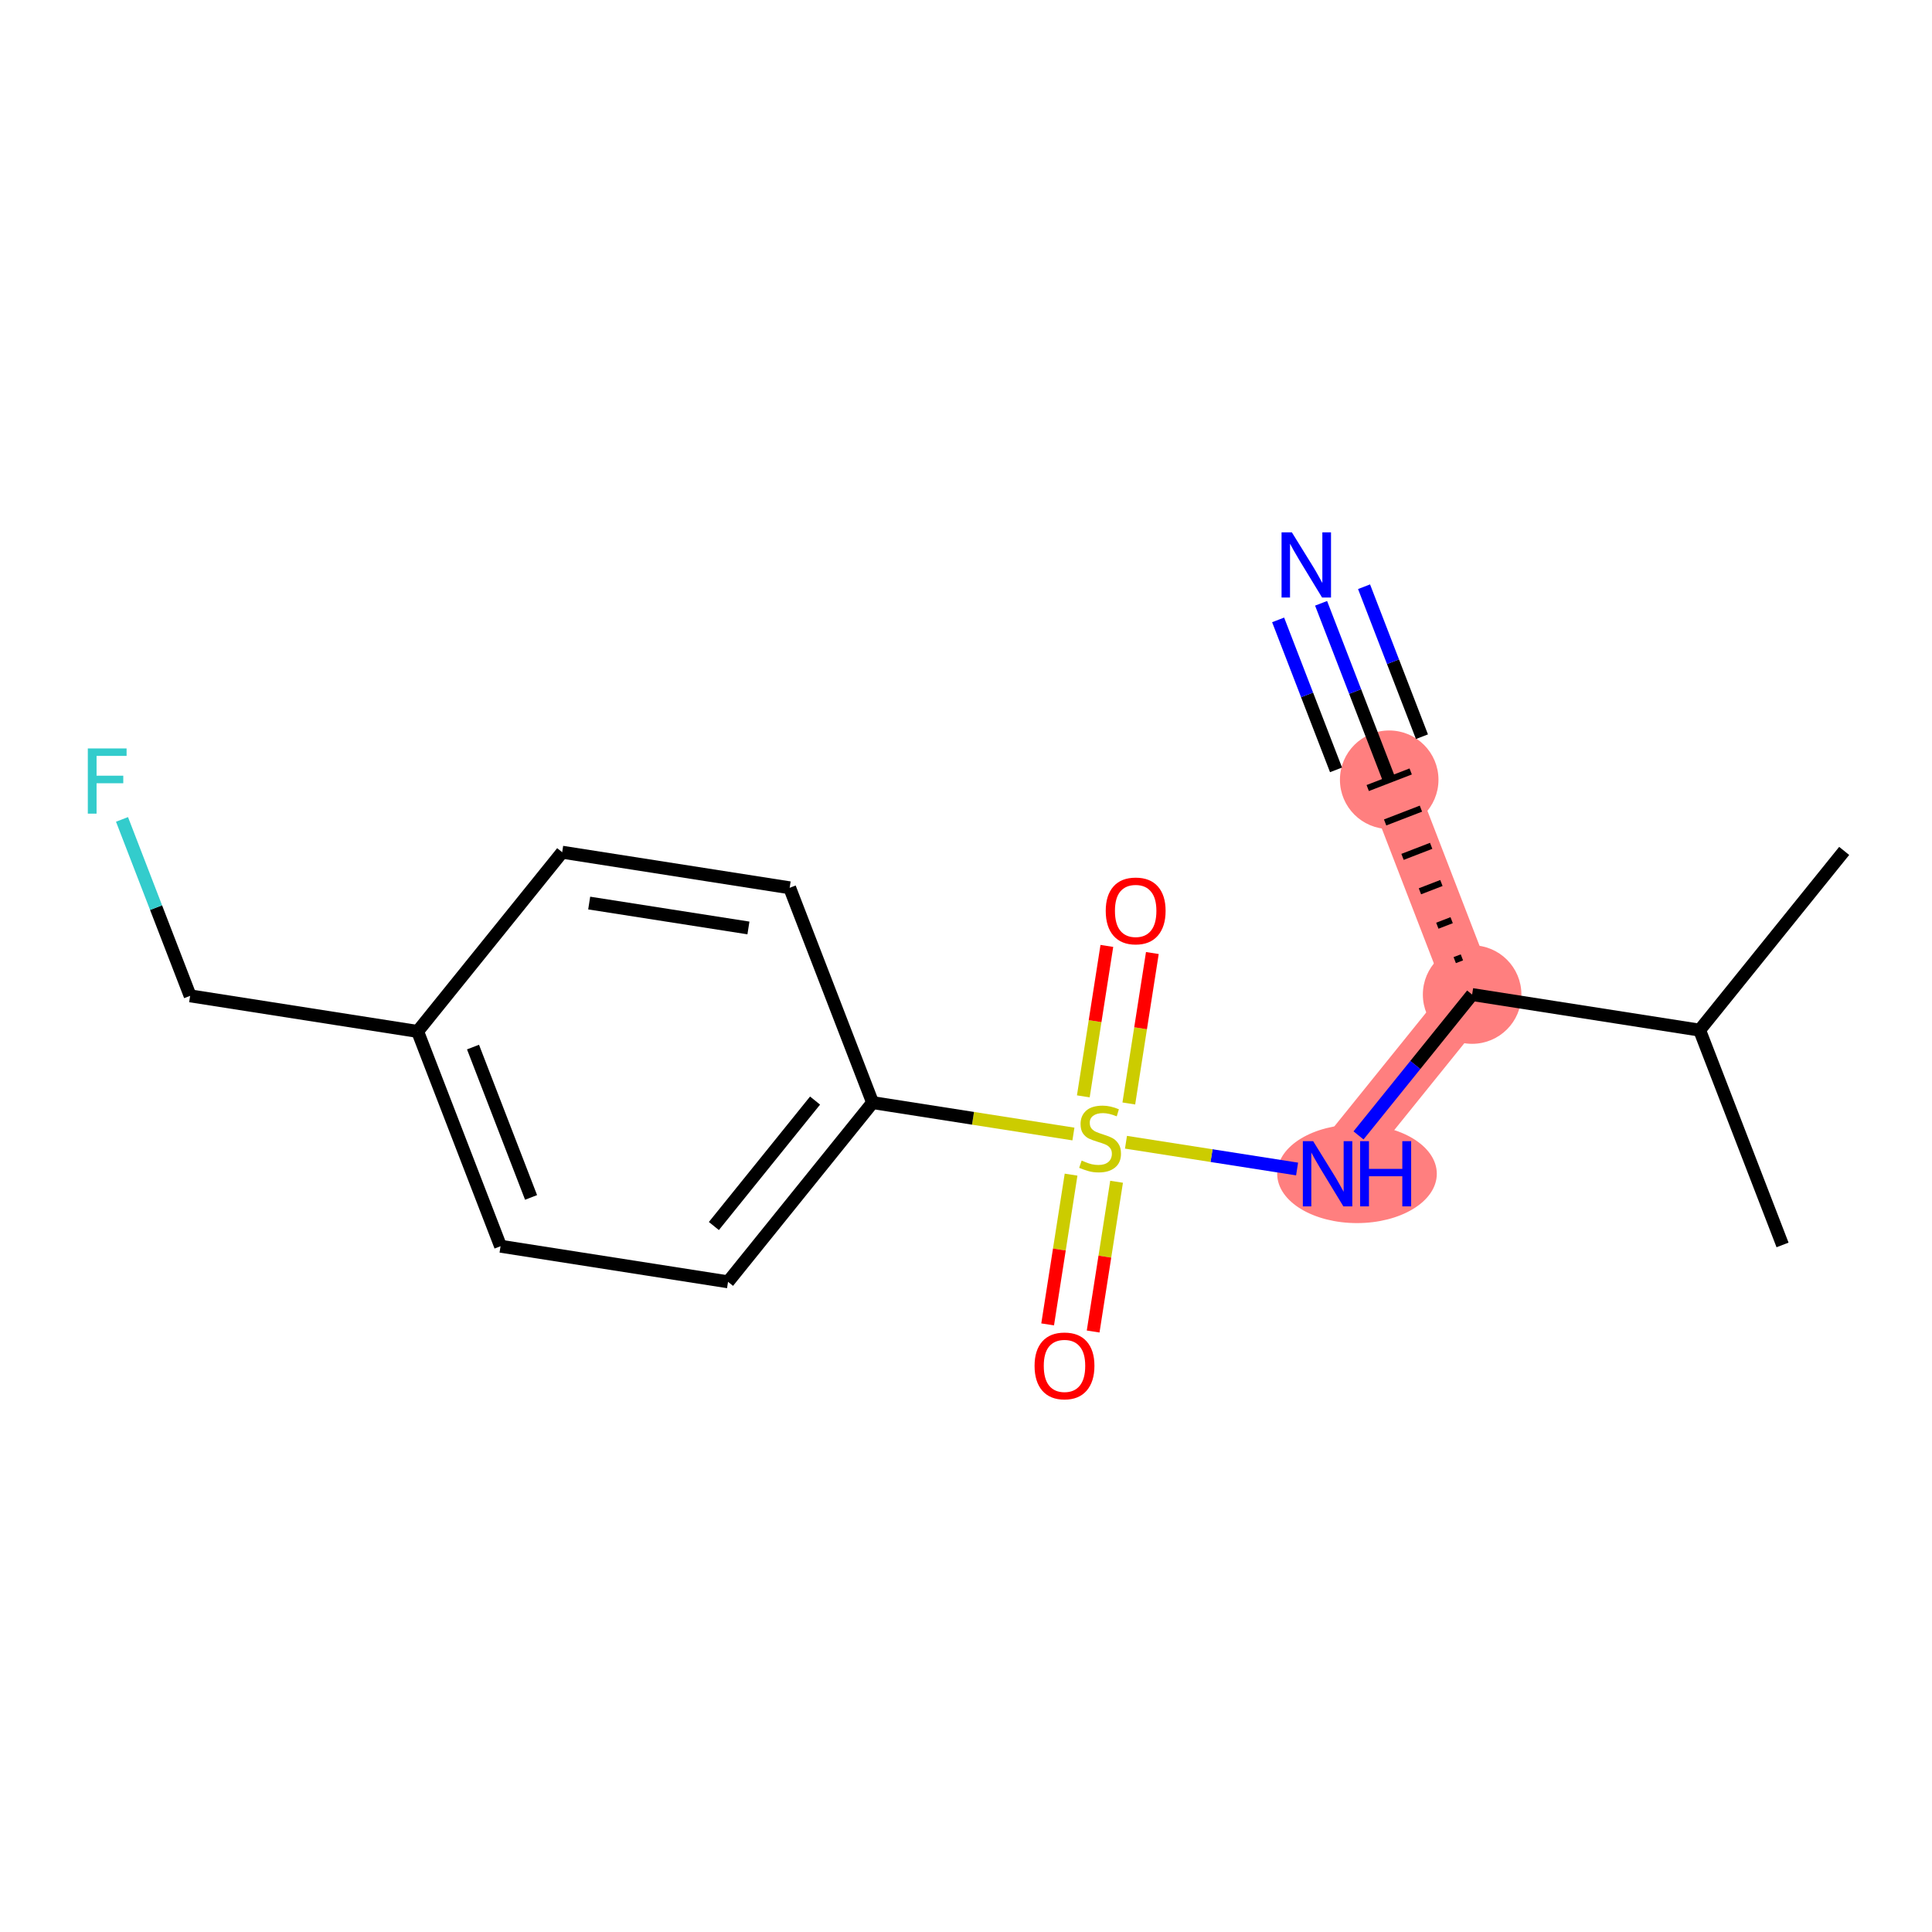 <?xml version='1.0' encoding='iso-8859-1'?>
<svg version='1.1' baseProfile='full'
              xmlns='http://www.w3.org/2000/svg'
                      xmlns:rdkit='http://www.rdkit.org/xml'
                      xmlns:xlink='http://www.w3.org/1999/xlink'
                  xml:space='preserve'
width='300px' height='300px' viewBox='0 0 300 300'>
<!-- END OF HEADER -->
<rect style='opacity:1.0;fill:#FFFFFF;stroke:none' width='300' height='300' x='0' y='0'> </rect>
<rect style='opacity:1.0;fill:#FFFFFF;stroke:none' width='300' height='300' x='0' y='0'> </rect>
<path d='M 228.592,154.434 L 215.715,121.079' style='fill:none;fill-rule:evenodd;stroke:#FF7F7F;stroke-width:7.6px;stroke-linecap:butt;stroke-linejoin:miter;stroke-opacity:1' />
<path d='M 228.592,154.434 L 206.145,182.262' style='fill:none;fill-rule:evenodd;stroke:#FF7F7F;stroke-width:7.6px;stroke-linecap:butt;stroke-linejoin:miter;stroke-opacity:1' />
<ellipse cx='228.592' cy='154.434' rx='7.151' ry='7.151'  style='fill:#FF7F7F;fill-rule:evenodd;stroke:#FF7F7F;stroke-width:1.0px;stroke-linecap:butt;stroke-linejoin:miter;stroke-opacity:1' />
<ellipse cx='215.715' cy='121.079' rx='7.151' ry='7.151'  style='fill:#FF7F7F;fill-rule:evenodd;stroke:#FF7F7F;stroke-width:1.0px;stroke-linecap:butt;stroke-linejoin:miter;stroke-opacity:1' />
<ellipse cx='210.714' cy='182.262' rx='11.893' ry='7.16'  style='fill:#FF7F7F;fill-rule:evenodd;stroke:#FF7F7F;stroke-width:1.0px;stroke-linecap:butt;stroke-linejoin:miter;stroke-opacity:1' />
<path class='bond-0 atom-0 atom-1' d='M 286.364,132.13 L 263.916,159.959' style='fill:none;fill-rule:evenodd;stroke:#000000;stroke-width:2.0px;stroke-linecap:butt;stroke-linejoin:miter;stroke-opacity:1' />
<path class='bond-1 atom-1 atom-2' d='M 263.916,159.959 L 276.793,193.314' style='fill:none;fill-rule:evenodd;stroke:#000000;stroke-width:2.0px;stroke-linecap:butt;stroke-linejoin:miter;stroke-opacity:1' />
<path class='bond-2 atom-1 atom-3' d='M 263.916,159.959 L 228.592,154.434' style='fill:none;fill-rule:evenodd;stroke:#000000;stroke-width:2.0px;stroke-linecap:butt;stroke-linejoin:miter;stroke-opacity:1' />
<path class='bond-3 atom-3 atom-4' d='M 227.002,148.66 L 225.89,149.089' style='fill:none;fill-rule:evenodd;stroke:#000000;stroke-width:1.0px;stroke-linecap:butt;stroke-linejoin:miter;stroke-opacity:1' />
<path class='bond-3 atom-3 atom-4' d='M 225.412,142.886 L 223.188,143.745' style='fill:none;fill-rule:evenodd;stroke:#000000;stroke-width:1.0px;stroke-linecap:butt;stroke-linejoin:miter;stroke-opacity:1' />
<path class='bond-3 atom-3 atom-4' d='M 223.821,137.112 L 220.486,138.4' style='fill:none;fill-rule:evenodd;stroke:#000000;stroke-width:1.0px;stroke-linecap:butt;stroke-linejoin:miter;stroke-opacity:1' />
<path class='bond-3 atom-3 atom-4' d='M 222.231,131.339 L 217.784,133.056' style='fill:none;fill-rule:evenodd;stroke:#000000;stroke-width:1.0px;stroke-linecap:butt;stroke-linejoin:miter;stroke-opacity:1' />
<path class='bond-3 atom-3 atom-4' d='M 220.641,125.565 L 215.082,127.711' style='fill:none;fill-rule:evenodd;stroke:#000000;stroke-width:1.0px;stroke-linecap:butt;stroke-linejoin:miter;stroke-opacity:1' />
<path class='bond-3 atom-3 atom-4' d='M 219.051,119.791 L 212.38,122.367' style='fill:none;fill-rule:evenodd;stroke:#000000;stroke-width:1.0px;stroke-linecap:butt;stroke-linejoin:miter;stroke-opacity:1' />
<path class='bond-5 atom-3 atom-6' d='M 228.592,154.434 L 219.771,165.37' style='fill:none;fill-rule:evenodd;stroke:#000000;stroke-width:2.0px;stroke-linecap:butt;stroke-linejoin:miter;stroke-opacity:1' />
<path class='bond-5 atom-3 atom-6' d='M 219.771,165.37 L 210.949,176.306' style='fill:none;fill-rule:evenodd;stroke:#0000FF;stroke-width:2.0px;stroke-linecap:butt;stroke-linejoin:miter;stroke-opacity:1' />
<path class='bond-4 atom-4 atom-5' d='M 215.715,121.079 L 210.427,107.38' style='fill:none;fill-rule:evenodd;stroke:#000000;stroke-width:2.0px;stroke-linecap:butt;stroke-linejoin:miter;stroke-opacity:1' />
<path class='bond-4 atom-4 atom-5' d='M 210.427,107.38 L 205.138,93.681' style='fill:none;fill-rule:evenodd;stroke:#0000FF;stroke-width:2.0px;stroke-linecap:butt;stroke-linejoin:miter;stroke-opacity:1' />
<path class='bond-4 atom-4 atom-5' d='M 220.8,114.394 L 216.304,102.75' style='fill:none;fill-rule:evenodd;stroke:#000000;stroke-width:2.0px;stroke-linecap:butt;stroke-linejoin:miter;stroke-opacity:1' />
<path class='bond-4 atom-4 atom-5' d='M 216.304,102.75 L 211.809,91.106' style='fill:none;fill-rule:evenodd;stroke:#0000FF;stroke-width:2.0px;stroke-linecap:butt;stroke-linejoin:miter;stroke-opacity:1' />
<path class='bond-4 atom-4 atom-5' d='M 207.458,119.545 L 202.962,107.901' style='fill:none;fill-rule:evenodd;stroke:#000000;stroke-width:2.0px;stroke-linecap:butt;stroke-linejoin:miter;stroke-opacity:1' />
<path class='bond-4 atom-4 atom-5' d='M 202.962,107.901 L 198.467,96.257' style='fill:none;fill-rule:evenodd;stroke:#0000FF;stroke-width:2.0px;stroke-linecap:butt;stroke-linejoin:miter;stroke-opacity:1' />
<path class='bond-6 atom-6 atom-7' d='M 201.411,181.522 L 188.126,179.444' style='fill:none;fill-rule:evenodd;stroke:#0000FF;stroke-width:2.0px;stroke-linecap:butt;stroke-linejoin:miter;stroke-opacity:1' />
<path class='bond-6 atom-6 atom-7' d='M 188.126,179.444 L 174.841,177.366' style='fill:none;fill-rule:evenodd;stroke:#CCCC00;stroke-width:2.0px;stroke-linecap:butt;stroke-linejoin:miter;stroke-opacity:1' />
<path class='bond-7 atom-7 atom-8' d='M 166.316,182.398 L 164.497,194.025' style='fill:none;fill-rule:evenodd;stroke:#CCCC00;stroke-width:2.0px;stroke-linecap:butt;stroke-linejoin:miter;stroke-opacity:1' />
<path class='bond-7 atom-7 atom-8' d='M 164.497,194.025 L 162.678,205.652' style='fill:none;fill-rule:evenodd;stroke:#FF0000;stroke-width:2.0px;stroke-linecap:butt;stroke-linejoin:miter;stroke-opacity:1' />
<path class='bond-7 atom-7 atom-8' d='M 173.381,183.503 L 171.562,195.13' style='fill:none;fill-rule:evenodd;stroke:#CCCC00;stroke-width:2.0px;stroke-linecap:butt;stroke-linejoin:miter;stroke-opacity:1' />
<path class='bond-7 atom-7 atom-8' d='M 171.562,195.13 L 169.743,206.757' style='fill:none;fill-rule:evenodd;stroke:#FF0000;stroke-width:2.0px;stroke-linecap:butt;stroke-linejoin:miter;stroke-opacity:1' />
<path class='bond-8 atom-7 atom-9' d='M 175.282,171.347 L 177.109,159.666' style='fill:none;fill-rule:evenodd;stroke:#CCCC00;stroke-width:2.0px;stroke-linecap:butt;stroke-linejoin:miter;stroke-opacity:1' />
<path class='bond-8 atom-7 atom-9' d='M 177.109,159.666 L 178.937,147.986' style='fill:none;fill-rule:evenodd;stroke:#FF0000;stroke-width:2.0px;stroke-linecap:butt;stroke-linejoin:miter;stroke-opacity:1' />
<path class='bond-8 atom-7 atom-9' d='M 168.217,170.242 L 170.045,158.561' style='fill:none;fill-rule:evenodd;stroke:#CCCC00;stroke-width:2.0px;stroke-linecap:butt;stroke-linejoin:miter;stroke-opacity:1' />
<path class='bond-8 atom-7 atom-9' d='M 170.045,158.561 L 171.872,146.881' style='fill:none;fill-rule:evenodd;stroke:#FF0000;stroke-width:2.0px;stroke-linecap:butt;stroke-linejoin:miter;stroke-opacity:1' />
<path class='bond-9 atom-7 atom-10' d='M 166.68,176.089 L 151.088,173.65' style='fill:none;fill-rule:evenodd;stroke:#CCCC00;stroke-width:2.0px;stroke-linecap:butt;stroke-linejoin:miter;stroke-opacity:1' />
<path class='bond-9 atom-7 atom-10' d='M 151.088,173.65 L 135.496,171.211' style='fill:none;fill-rule:evenodd;stroke:#000000;stroke-width:2.0px;stroke-linecap:butt;stroke-linejoin:miter;stroke-opacity:1' />
<path class='bond-10 atom-10 atom-11' d='M 135.496,171.211 L 113.049,199.04' style='fill:none;fill-rule:evenodd;stroke:#000000;stroke-width:2.0px;stroke-linecap:butt;stroke-linejoin:miter;stroke-opacity:1' />
<path class='bond-10 atom-10 atom-11' d='M 126.563,170.896 L 110.85,190.376' style='fill:none;fill-rule:evenodd;stroke:#000000;stroke-width:2.0px;stroke-linecap:butt;stroke-linejoin:miter;stroke-opacity:1' />
<path class='bond-17 atom-17 atom-10' d='M 122.619,137.857 L 135.496,171.211' style='fill:none;fill-rule:evenodd;stroke:#000000;stroke-width:2.0px;stroke-linecap:butt;stroke-linejoin:miter;stroke-opacity:1' />
<path class='bond-11 atom-11 atom-12' d='M 113.049,199.04 L 77.725,193.514' style='fill:none;fill-rule:evenodd;stroke:#000000;stroke-width:2.0px;stroke-linecap:butt;stroke-linejoin:miter;stroke-opacity:1' />
<path class='bond-12 atom-12 atom-13' d='M 77.725,193.514 L 64.848,160.16' style='fill:none;fill-rule:evenodd;stroke:#000000;stroke-width:2.0px;stroke-linecap:butt;stroke-linejoin:miter;stroke-opacity:1' />
<path class='bond-12 atom-12 atom-13' d='M 82.464,185.936 L 73.45,162.588' style='fill:none;fill-rule:evenodd;stroke:#000000;stroke-width:2.0px;stroke-linecap:butt;stroke-linejoin:miter;stroke-opacity:1' />
<path class='bond-13 atom-13 atom-14' d='M 64.848,160.16 L 29.524,154.634' style='fill:none;fill-rule:evenodd;stroke:#000000;stroke-width:2.0px;stroke-linecap:butt;stroke-linejoin:miter;stroke-opacity:1' />
<path class='bond-15 atom-13 atom-16' d='M 64.848,160.16 L 87.295,132.331' style='fill:none;fill-rule:evenodd;stroke:#000000;stroke-width:2.0px;stroke-linecap:butt;stroke-linejoin:miter;stroke-opacity:1' />
<path class='bond-14 atom-14 atom-15' d='M 29.524,154.634 L 24.235,140.935' style='fill:none;fill-rule:evenodd;stroke:#000000;stroke-width:2.0px;stroke-linecap:butt;stroke-linejoin:miter;stroke-opacity:1' />
<path class='bond-14 atom-14 atom-15' d='M 24.235,140.935 L 18.946,127.236' style='fill:none;fill-rule:evenodd;stroke:#33CCCC;stroke-width:2.0px;stroke-linecap:butt;stroke-linejoin:miter;stroke-opacity:1' />
<path class='bond-16 atom-16 atom-17' d='M 87.295,132.331 L 122.619,137.857' style='fill:none;fill-rule:evenodd;stroke:#000000;stroke-width:2.0px;stroke-linecap:butt;stroke-linejoin:miter;stroke-opacity:1' />
<path class='bond-16 atom-16 atom-17' d='M 91.489,140.225 L 116.216,144.093' style='fill:none;fill-rule:evenodd;stroke:#000000;stroke-width:2.0px;stroke-linecap:butt;stroke-linejoin:miter;stroke-opacity:1' />
<path  class='atom-5' d='M 200.6 82.662
L 203.918 88.025
Q 204.247 88.554, 204.776 89.512
Q 205.306 90.471, 205.334 90.528
L 205.334 82.662
L 206.678 82.662
L 206.678 92.787
L 205.291 92.787
L 201.73 86.924
Q 201.315 86.237, 200.872 85.451
Q 200.443 84.664, 200.314 84.421
L 200.314 92.787
L 198.999 92.787
L 198.999 82.662
L 200.6 82.662
' fill='#0000FF'/>
<path  class='atom-6' d='M 203.906 177.2
L 207.224 182.563
Q 207.553 183.092, 208.082 184.05
Q 208.612 185.008, 208.64 185.065
L 208.64 177.2
L 209.984 177.2
L 209.984 187.325
L 208.597 187.325
L 205.036 181.461
Q 204.621 180.775, 204.178 179.988
Q 203.749 179.202, 203.62 178.959
L 203.62 187.325
L 202.305 187.325
L 202.305 177.2
L 203.906 177.2
' fill='#0000FF'/>
<path  class='atom-6' d='M 211.2 177.2
L 212.573 177.2
L 212.573 181.504
L 217.75 181.504
L 217.75 177.2
L 219.123 177.2
L 219.123 187.325
L 217.75 187.325
L 217.75 182.648
L 212.573 182.648
L 212.573 187.325
L 211.2 187.325
L 211.2 177.2
' fill='#0000FF'/>
<path  class='atom-7' d='M 167.96 180.212
Q 168.074 180.255, 168.546 180.455
Q 169.018 180.655, 169.533 180.784
Q 170.062 180.898, 170.577 180.898
Q 171.535 180.898, 172.093 180.441
Q 172.651 179.969, 172.651 179.154
Q 172.651 178.596, 172.365 178.253
Q 172.093 177.909, 171.664 177.724
Q 171.235 177.538, 170.52 177.323
Q 169.619 177.051, 169.076 176.794
Q 168.546 176.536, 168.16 175.993
Q 167.788 175.45, 167.788 174.534
Q 167.788 173.261, 168.647 172.475
Q 169.519 171.688, 171.235 171.688
Q 172.408 171.688, 173.738 172.246
L 173.409 173.347
Q 172.193 172.847, 171.278 172.847
Q 170.291 172.847, 169.748 173.261
Q 169.204 173.662, 169.219 174.363
Q 169.219 174.906, 169.49 175.235
Q 169.776 175.564, 170.177 175.75
Q 170.592 175.936, 171.278 176.15
Q 172.193 176.436, 172.737 176.722
Q 173.28 177.008, 173.666 177.595
Q 174.067 178.167, 174.067 179.154
Q 174.067 180.555, 173.123 181.313
Q 172.193 182.057, 170.634 182.057
Q 169.733 182.057, 169.047 181.857
Q 168.375 181.671, 167.574 181.342
L 167.96 180.212
' fill='#CCCC00'/>
<path  class='atom-8' d='M 160.647 212.089
Q 160.647 209.658, 161.848 208.3
Q 163.049 206.941, 165.295 206.941
Q 167.54 206.941, 168.741 208.3
Q 169.943 209.658, 169.943 212.089
Q 169.943 214.549, 168.727 215.951
Q 167.511 217.338, 165.295 217.338
Q 163.064 217.338, 161.848 215.951
Q 160.647 214.564, 160.647 212.089
M 165.295 216.194
Q 166.839 216.194, 167.669 215.164
Q 168.513 214.12, 168.513 212.089
Q 168.513 210.102, 167.669 209.1
Q 166.839 208.085, 165.295 208.085
Q 163.75 208.085, 162.906 209.086
Q 162.077 210.087, 162.077 212.089
Q 162.077 214.135, 162.906 215.164
Q 163.75 216.194, 165.295 216.194
' fill='#FF0000'/>
<path  class='atom-9' d='M 171.698 141.441
Q 171.698 139.01, 172.899 137.651
Q 174.101 136.293, 176.346 136.293
Q 178.591 136.293, 179.793 137.651
Q 180.994 139.01, 180.994 141.441
Q 180.994 143.901, 179.778 145.303
Q 178.563 146.69, 176.346 146.69
Q 174.115 146.69, 172.899 145.303
Q 171.698 143.915, 171.698 141.441
M 176.346 145.546
Q 177.891 145.546, 178.72 144.516
Q 179.564 143.472, 179.564 141.441
Q 179.564 139.453, 178.72 138.452
Q 177.891 137.437, 176.346 137.437
Q 174.801 137.437, 173.958 138.438
Q 173.128 139.439, 173.128 141.441
Q 173.128 143.486, 173.958 144.516
Q 174.801 145.546, 176.346 145.546
' fill='#FF0000'/>
<path  class='atom-15' d='M 13.636 116.217
L 19.657 116.217
L 19.657 117.375
L 14.995 117.375
L 14.995 120.45
L 19.142 120.45
L 19.142 121.623
L 14.995 121.623
L 14.995 126.342
L 13.636 126.342
L 13.636 116.217
' fill='#33CCCC'/>
</svg>
